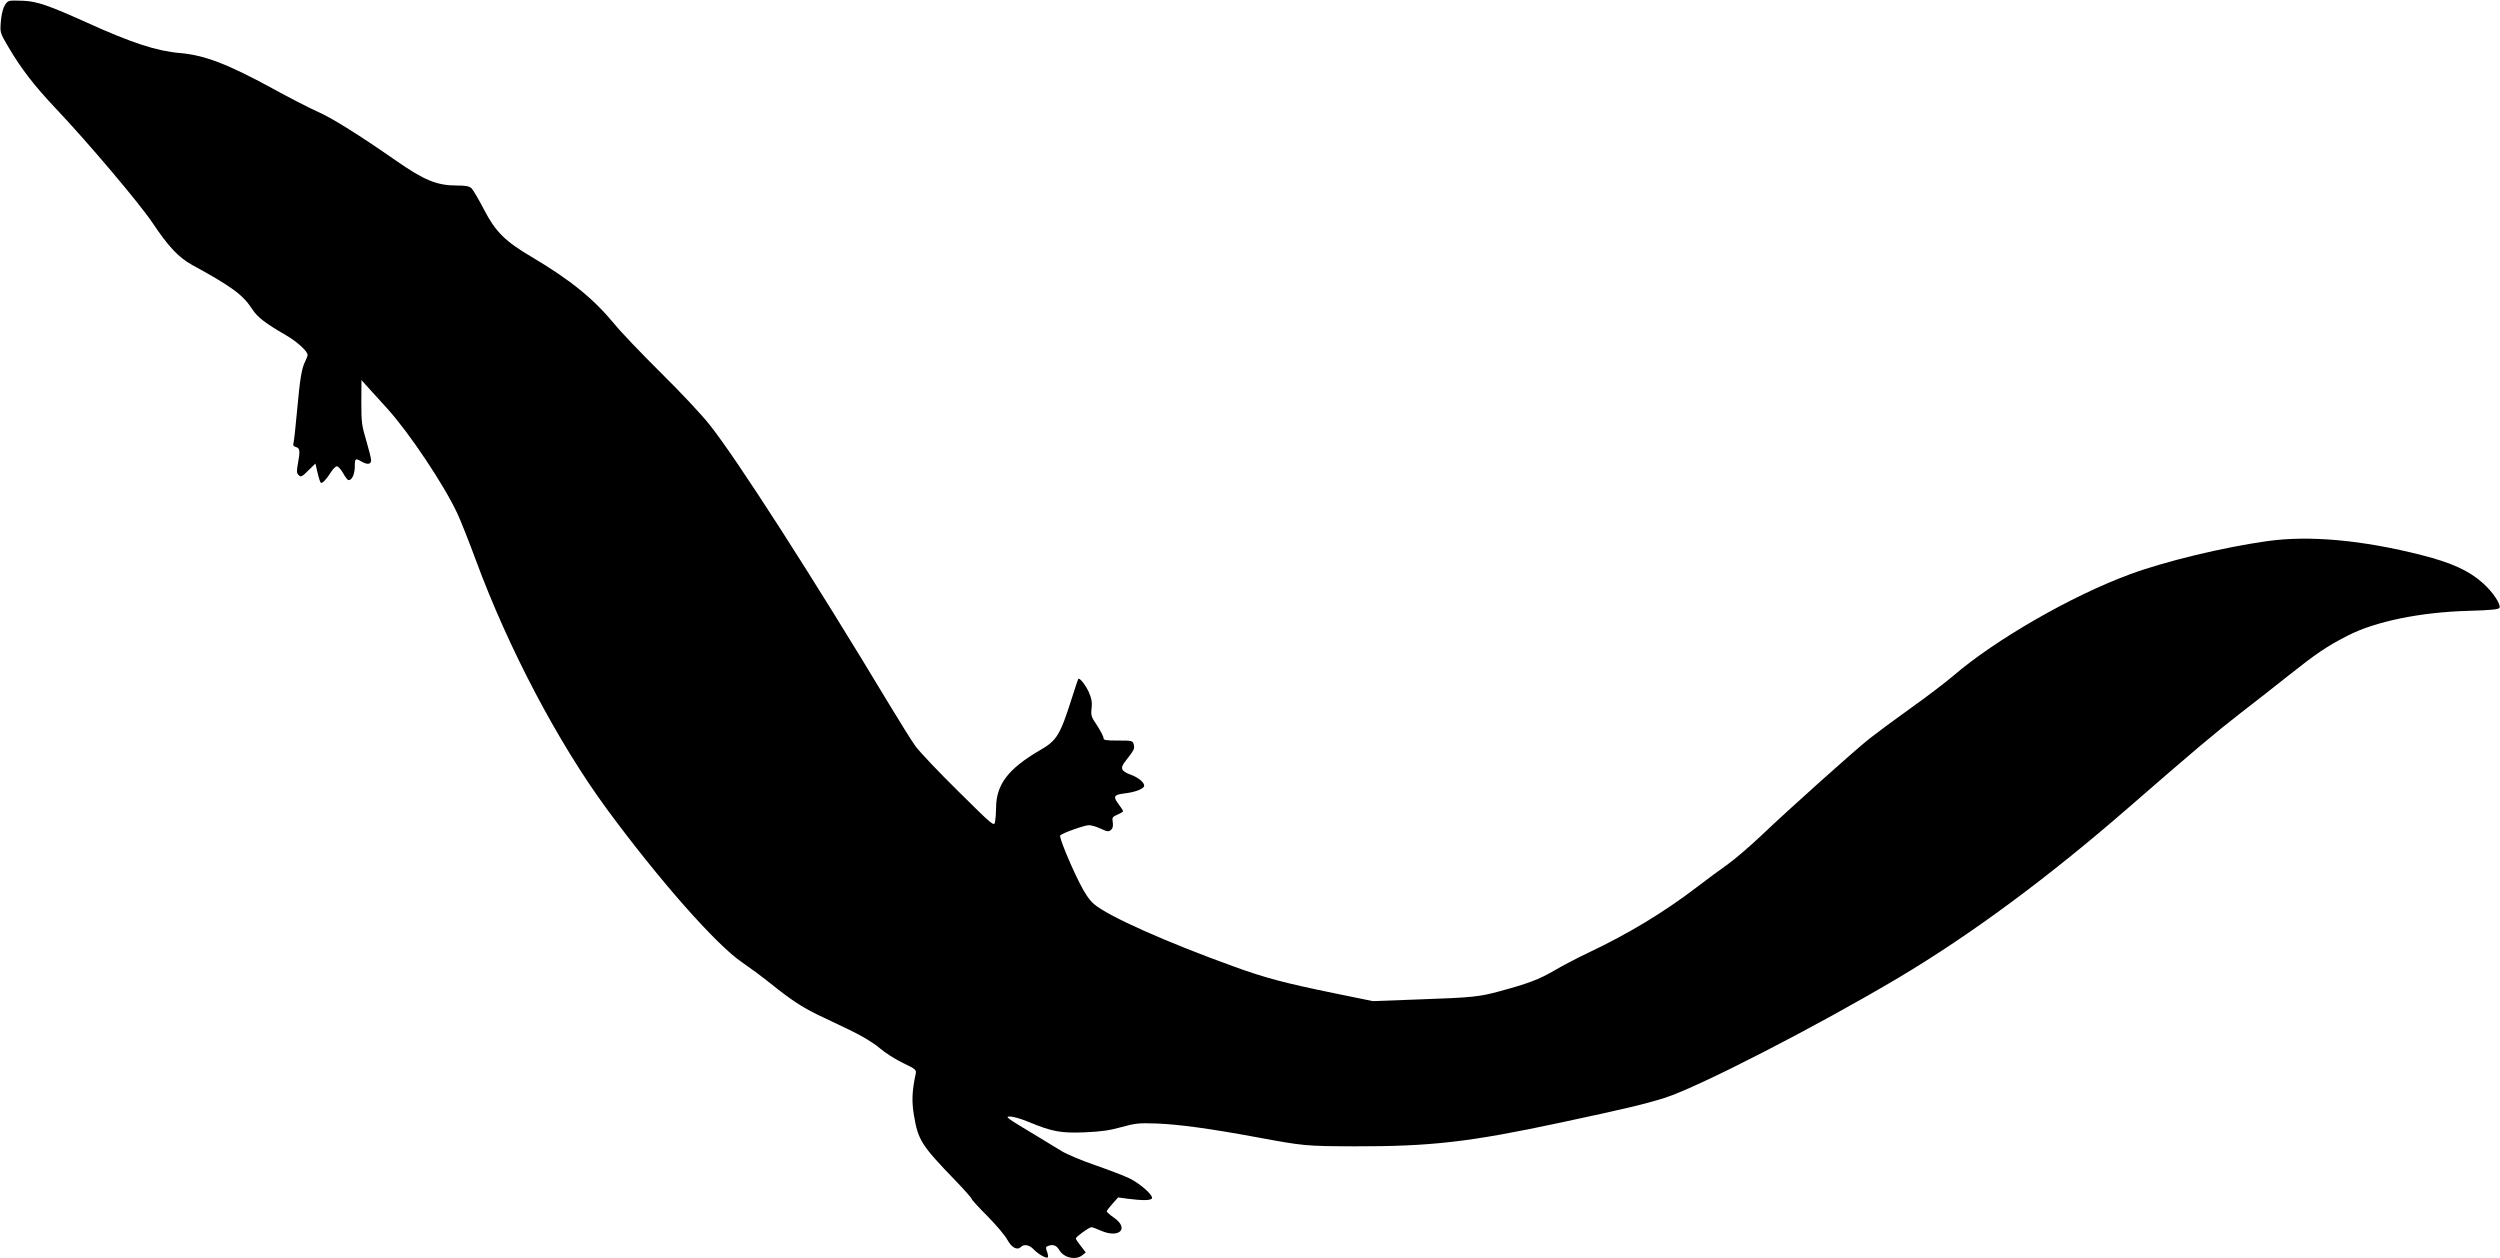 <?xml version="1.0" standalone="no"?>
<!DOCTYPE svg PUBLIC "-//W3C//DTD SVG 20010904//EN"
 "http://www.w3.org/TR/2001/REC-SVG-20010904/DTD/svg10.dtd">
<svg version="1.0" xmlns="http://www.w3.org/2000/svg"
 width="1536pt" height="773pt" viewBox="0 0 1536 773"
 preserveAspectRatio="xMidYMid meet">
<g transform="translate(0,773) scale(0.1,-0.1)"
fill="#000000" stroke="none">
<path d="M57 7724 c-27 -8 -46 -55 -52 -129 -5 -66 -5 -66 49 -158 78 -132
157 -234 292 -377 196 -207 512 -581 591 -699 98 -147 161 -213 242 -258 249
-136 314 -185 371 -273 32 -49 80 -86 206 -159 67 -38 134 -99 134 -122 0 -5
-7 -23 -15 -40 -21 -40 -32 -104 -50 -304 -8 -93 -18 -180 -21 -193 -5 -18 -2
-24 15 -29 24 -6 26 -24 11 -104 -8 -44 -8 -56 5 -68 13 -14 20 -11 59 28 l44
43 13 -56 c7 -31 16 -59 20 -62 10 -6 32 18 63 66 12 19 28 35 36 35 8 0 25
-19 38 -42 13 -24 28 -43 34 -43 21 0 37 36 38 83 0 51 3 53 40 32 38 -22 60
-19 60 8 0 12 -14 67 -30 121 -27 90 -30 112 -30 235 l1 136 32 -36 c18 -19
75 -83 128 -141 134 -148 349 -470 429 -643 21 -44 72 -174 115 -290 200 -541
503 -1116 803 -1525 320 -435 674 -837 832 -943 41 -28 120 -86 175 -130 120
-97 196 -147 290 -192 39 -18 126 -60 195 -93 80 -39 147 -79 185 -112 33 -28
97 -69 143 -91 79 -38 83 -42 78 -67 -23 -106 -25 -174 -10 -258 25 -149 47
-183 252 -395 56 -58 102 -110 102 -115 0 -5 43 -52 96 -105 53 -54 109 -119
123 -146 27 -49 61 -67 84 -44 19 19 52 12 78 -15 28 -30 78 -58 87 -49 3 3 1
19 -5 35 -9 23 -8 30 4 34 32 13 54 5 71 -24 28 -48 101 -65 142 -32 l21 17
-30 39 c-17 21 -31 42 -31 47 0 10 81 69 96 69 6 0 31 -9 55 -20 114 -51 180
10 84 78 -25 17 -45 35 -45 40 0 4 16 25 35 46 l35 39 58 -8 c93 -12 145 -11
150 3 6 20 -71 88 -136 121 -31 15 -126 52 -210 81 -85 29 -179 69 -210 88
-32 19 -91 56 -133 81 -213 128 -217 131 -182 131 18 0 70 -15 115 -34 143
-59 196 -69 343 -63 99 4 153 12 225 32 87 24 106 26 220 22 138 -6 317 -30
605 -83 297 -55 304 -56 610 -57 468 -1 707 27 1255 144 403 86 526 115 649
154 207 66 929 437 1436 738 448 267 917 614 1415 1047 393 342 534 461 685
578 82 63 213 166 290 227 175 139 239 183 370 250 170 87 446 144 743 152
141 4 185 9 189 19 9 23 -43 99 -104 153 -84 75 -192 124 -373 170 -364 93
-694 123 -952 86 -265 -37 -628 -124 -843 -204 -356 -131 -826 -401 -1085
-624 -47 -40 -166 -131 -265 -201 -99 -71 -211 -154 -250 -185 -91 -72 -504
-442 -665 -596 -70 -66 -164 -147 -211 -180 -46 -32 -129 -94 -184 -136 -200
-153 -420 -286 -663 -401 -68 -32 -165 -83 -216 -113 -89 -52 -157 -78 -331
-125 -127 -35 -173 -39 -485 -50 l-295 -11 -225 46 c-317 65 -431 95 -625 165
-418 151 -776 310 -863 385 -30 26 -57 66 -91 134 -61 122 -125 280 -117 288
14 15 150 63 176 63 16 0 50 -10 74 -22 39 -18 47 -19 61 -8 12 10 15 24 12
47 -5 30 -3 34 29 48 19 8 34 17 34 21 0 4 -11 22 -25 40 -38 50 -33 61 33 69
69 8 122 29 122 48 0 20 -36 50 -82 67 -61 22 -68 41 -32 85 53 68 56 74 50
100 -6 24 -9 25 -96 25 -76 0 -90 2 -90 16 0 9 -18 43 -39 76 -37 54 -39 63
-34 107 4 36 0 59 -16 96 -20 45 -57 92 -66 84 -1 -2 -19 -53 -38 -114 -74
-233 -93 -265 -200 -326 -193 -113 -267 -210 -267 -354 0 -29 -3 -66 -6 -83
-6 -31 -8 -30 -226 186 -121 119 -239 244 -263 277 -24 33 -94 146 -157 250
-476 791 -938 1510 -1104 1720 -47 61 -184 207 -304 325 -119 118 -247 252
-283 297 -131 158 -269 271 -510 414 -163 96 -222 154 -293 291 -32 62 -67
121 -76 130 -14 14 -35 18 -90 18 -123 0 -201 32 -372 151 -224 156 -396 264
-481 301 -49 22 -175 86 -280 144 -277 151 -418 205 -570 218 -142 12 -298 63
-571 187 -233 105 -305 130 -389 134 -38 2 -78 2 -88 -1z"/>
</g>
</svg>
